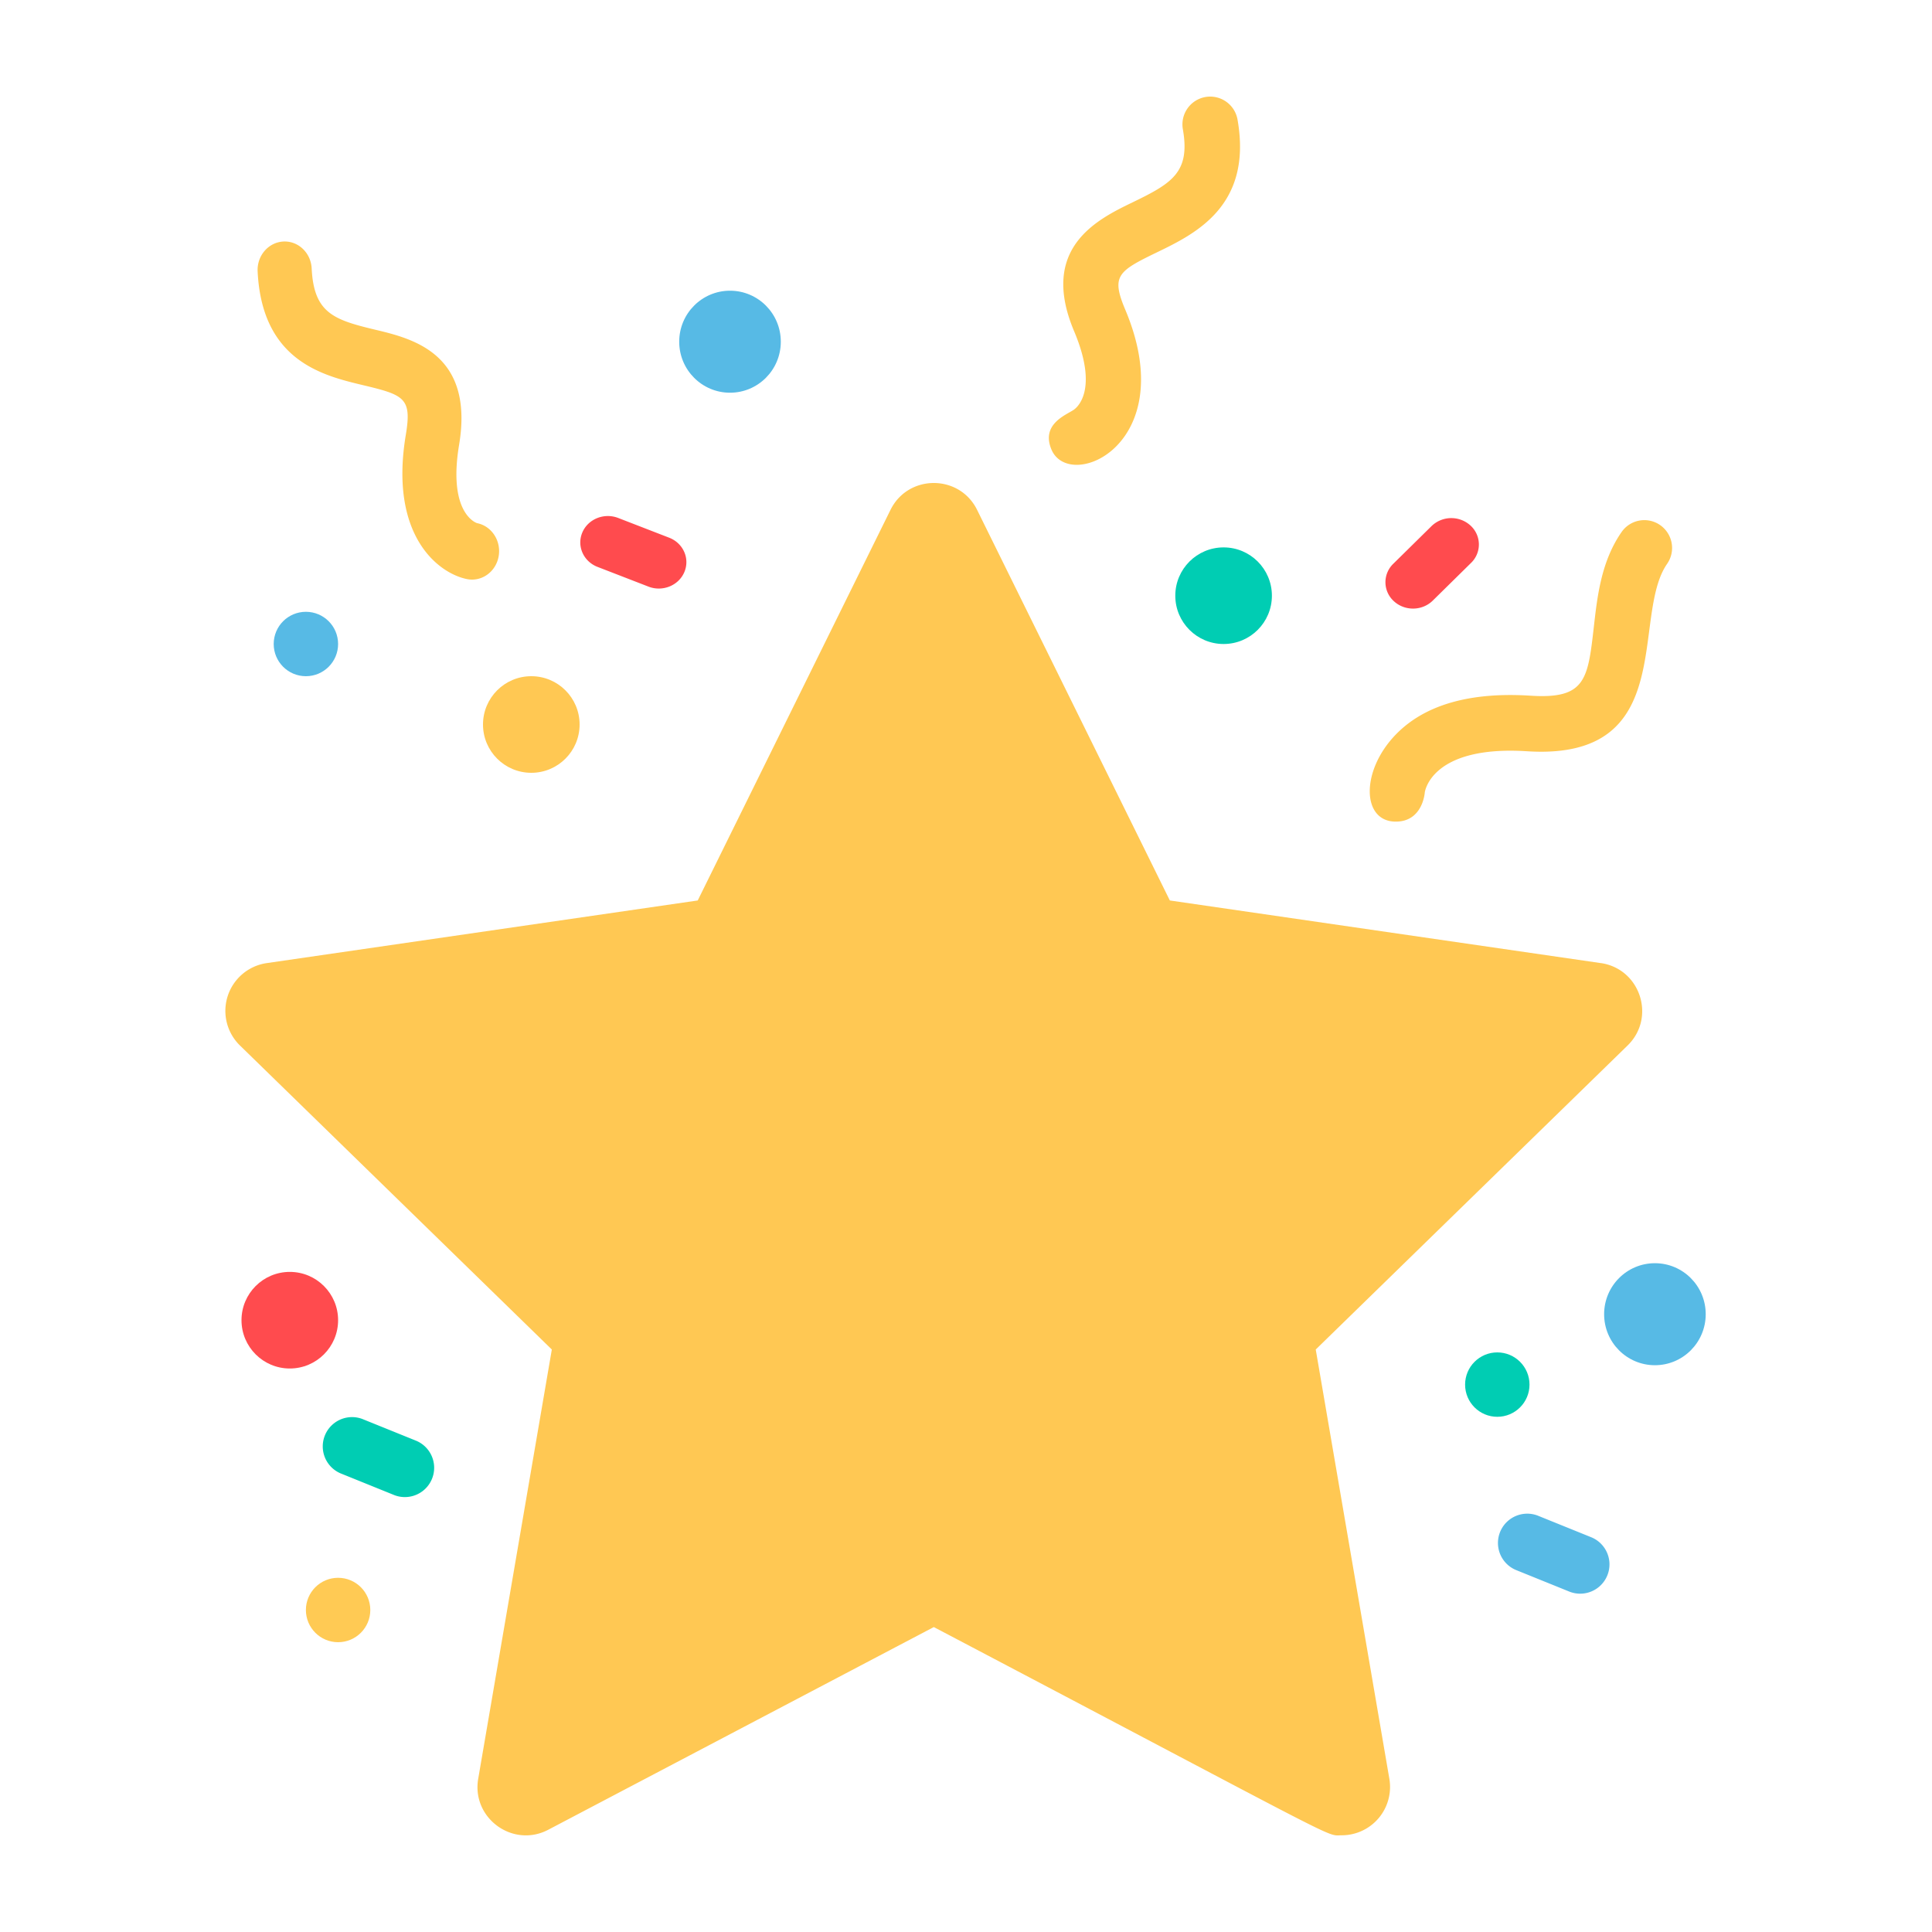 <svg xmlns="http://www.w3.org/2000/svg" xmlns:xlink="http://www.w3.org/1999/xlink" width="120" height="120" viewBox="0 0 120 120">
    <defs>
        <path id="a" d="M0 0h1440v574H0z"/>
    </defs>
    <g fill="none" fill-rule="evenodd">
        <path fill="#FFF" d="M-997-1532H443v3765H-997z"/>
        <path fill="#FFF" d="M-997-1532H443V672H-997z"/>
        <g transform="translate(-997 -238)">
            <mask id="b" fill="#fff">
                <use xlink:href="#a"/>
            </mask>
            <use fill="#FFF" xlink:href="#a"/>
            <g mask="url(#b)">
                <g fill-rule="nonzero" transform="translate(1011 244)">
                    <circle cx="4" cy="76" r="3" fill="#FF4B4E"/>
                    <circle cx="19" cy="39" r="3" fill="#FFC853"/>
                    <circle cx="62" cy="31" r="3" fill="#00CDB3"/>
                    <g fill="#57BAE5" transform="translate(28 12)">
                        <ellipse cx="60.79" cy="63.628" rx="3.155" ry="3.168"/>
                        <ellipse cx="3.342" cy="3.224" rx="3.155" ry="3.168"/>
                    </g>
                    <path fill="#FFC853" d="M85.43 53.82l-26.769-3.89L46.69 25.67c-1.097-2.226-4.282-2.227-5.38 0L29.337 49.93l-26.77 3.89a3 3 0 0 0-1.662 5.118l19.37 18.883-4.573 26.664c-.418 2.445 2.156 4.319 4.354 3.163L44 95.06c26.049 13.697 24.293 12.933 25.338 12.933a3.002 3.002 0 0 0 2.958-3.507L67.723 77.82l19.37-18.883c1.777-1.733.795-4.761-1.663-5.119zM15.003 29.968c-1.77-.356-4.843-2.686-3.798-8.955.382-2.29-.088-2.477-2.649-3.088-2.501-.598-6.282-1.5-6.554-7.066-.048-.975.666-1.806 1.593-1.857.929-.05 1.717.7 1.764 1.675.136 2.769 1.376 3.186 3.941 3.8 2.305.55 6.162 1.471 5.216 7.147-.717 4.302 1.1 4.867 1.118 4.87.912.184 1.51 1.11 1.336 2.07-.175.96-1.057 1.588-1.967 1.404z"/>
                    <circle cx="5" cy="34" r="2" fill="#57BAE5"/>
                    <circle cx="79" cy="80" r="2" fill="#00CDB3"/>
                    <circle cx="7" cy="94" r="2" fill="#FFCA54"/>
                    <g fill="#FF4B4E">
                        <path d="M72.571 31.337a1.59 1.59 0 0 1-.034-2.318l2.379-2.343a1.767 1.767 0 0 1 2.421-.032 1.59 1.59 0 0 1 .035 2.317l-2.38 2.343c-.66.65-1.744.663-2.42.033zM26.278 30.436l-3.164-1.225c-.877-.339-1.3-1.294-.946-2.134.354-.839 1.352-1.244 2.23-.905l3.164 1.225c.877.339 1.3 1.294.945 2.134-.353.838-1.351 1.245-2.23.905z"/>
                    </g>
                    <path fill="#00CDB3" d="M10.499 86.867l-3.361-1.36A1.82 1.82 0 0 1 8.5 82.133l3.362 1.36a1.82 1.82 0 0 1-1.364 3.374z"/>
                    <path fill="#57BAE5" d="M83.499 92.867l-3.361-1.36a1.82 1.82 0 0 1 1.363-3.374l3.362 1.36a1.82 1.82 0 0 1-1.364 3.374z"/>
                    <g fill="#FFC853">
                        <path d="M62.865 1.428A1.725 1.725 0 0 0 60.868.026 1.728 1.728 0 0 0 59.47 2.03c.47 2.67-.677 3.353-3.106 4.529-2.183 1.056-5.835 2.823-3.649 8.013 1.662 3.947-.053 4.9-.053 4.9-.482.32-2.007.889-1.356 2.445 1.125 2.689 8.103-.334 4.583-8.69-.881-2.093-.453-2.38 1.972-3.554 2.369-1.147 5.949-2.879 5.004-8.244zM89.118 26.617a1.72 1.72 0 0 0-2.399.429c-1.26 1.813-1.505 3.971-1.721 5.875-.373 3.281-.512 4.51-3.93 4.29-3.766-.241-6.58.568-8.364 2.404-2.199 2.262-2.12 5.382-.048 5.417 1.723.029 1.84-1.813 1.84-1.813s.356-2.939 6.352-2.557c9.44.603 6.423-8.365 8.698-11.639a1.731 1.731 0 0 0-.428-2.406z"/>
                    </g>
                </g>
            </g>
        </g>
    </g>
</svg>
